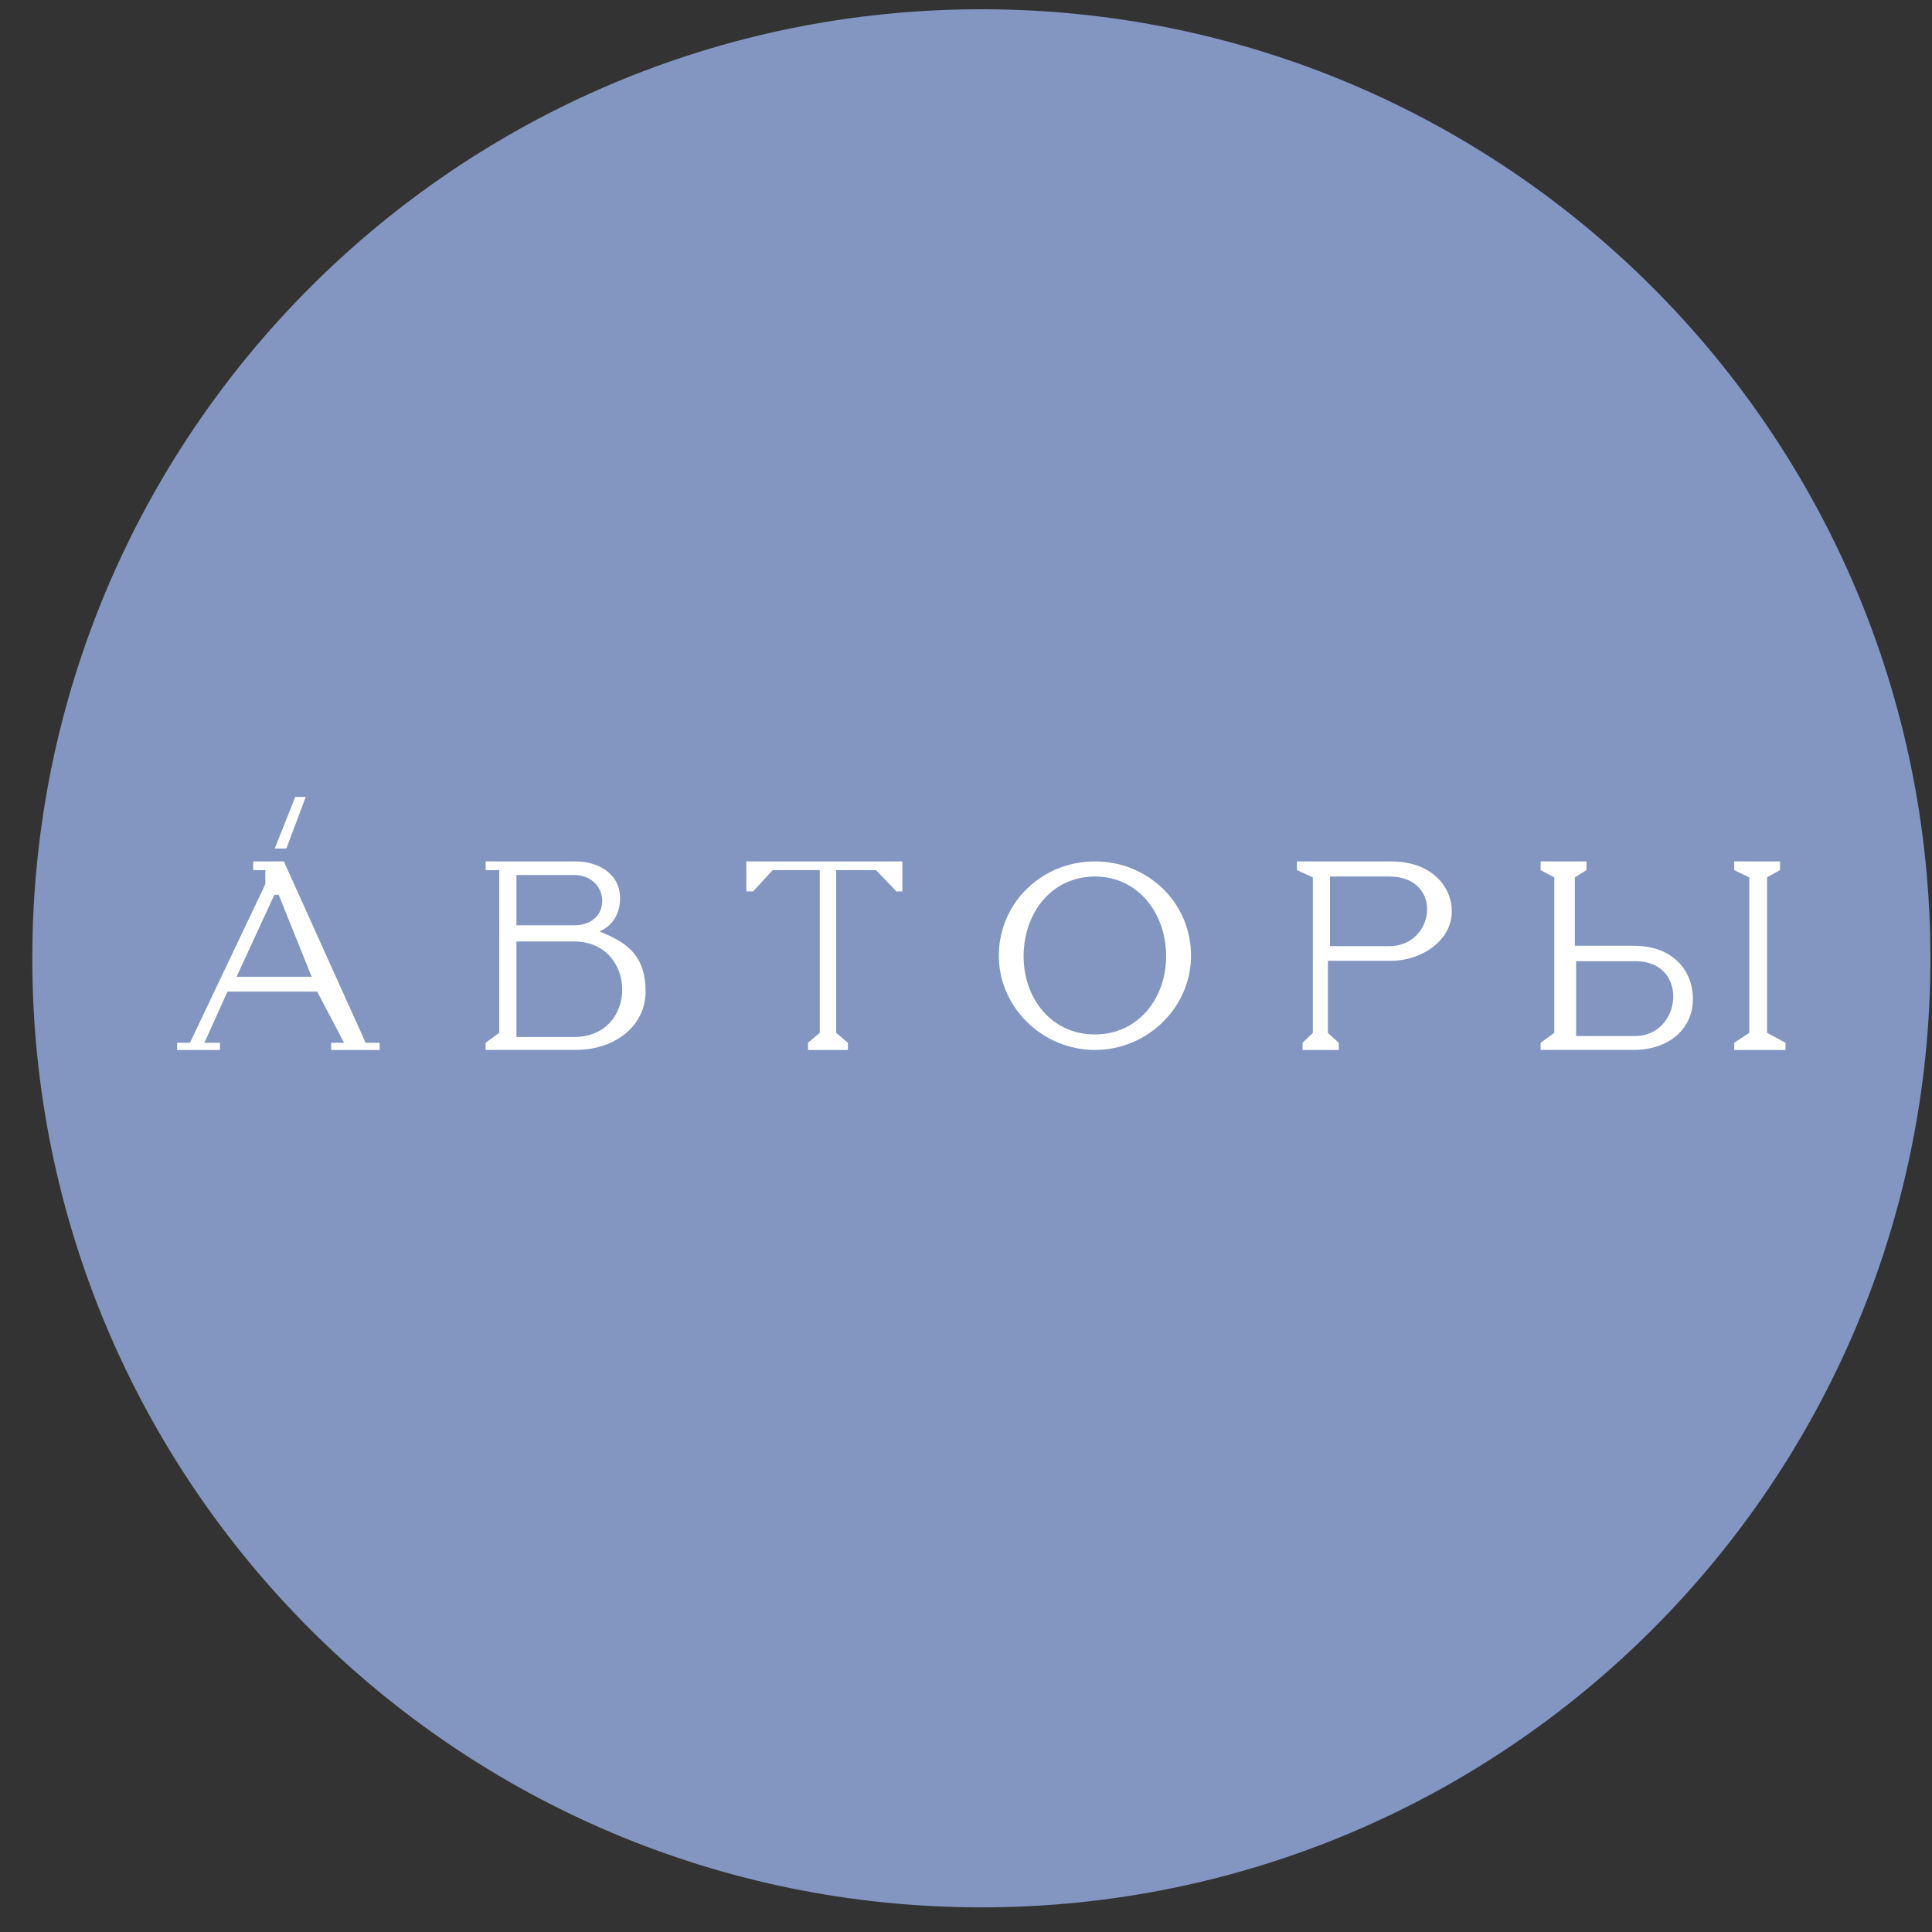 <svg xmlns="http://www.w3.org/2000/svg" width="57" height="57" fill="none" viewBox="0 0 57 57"><rect x="0" y="0" width="57" height="57" fill="#333333" stroke="none"/><g clip-path="url(#a)"><path fill="#8296c1" d="M56.953 28.273c0-15.463-12.537-28-28-28-15.464 0-28 12.537-28 28 0 15.464 12.536 28 28 28s28-12.536 28-28"/><path fill="#fff" d="M6.489 30.977v-.212H6.03l.681-1.509h2.647l.793 1.509h-.38v.212h1.43v-.212h-.413l-2.413-5.35h-.905v.256h.358v.414l-2.223 4.68h-.38v.212zM14.328 25.671v-.257h2.648c.71 0 1.296.386 1.318 1.041.016.464-.207.866-.609 1.022.696.295 1.362.616 1.362 1.779 0 .982-.866 1.72-2.07 1.72h-2.65v-.211l.402-.292v-4.802zM22.02 25.414v.885h.2l.576-.628h1.39v4.802l-.347.292v.212h1.177v-.212l-.347-.292v-4.802h1.177l.602.628h.174v-.885zM29.47 28.093c.057-1.524 1.317-2.683 2.842-2.679 1.52.005 2.77 1.16 2.825 2.679.059 1.575-1.249 2.88-2.825 2.884-1.581.004-2.9-1.304-2.842-2.884M38.263 25.671v-.257h2.77c1.235 0 1.8.77 1.8 1.474 0 .857-.885 1.459-1.8 1.459h-1.856v2.126l.322.292v.212h-1.07v-.212l.304-.292v-4.588zM45.453 25.671v-.257h1.352v.257l-.343.214v2.018h1.736c1.202 0 1.748.775 1.748 1.563 0 .915-.734 1.51-1.748 1.51h-2.745v-.211l.404-.292v-4.588zM51.165 25.671v-.257h1.352v.257l-.383.214v4.588l.544.292v.212h-1.513v-.212l.444-.292v-4.588zM8.105 25.035h.343l.573-1.523h-.31z"/><path fill="#8296c1" d="M9.195 28.818H6.979L8.094 26.4h.129zM15.237 27.3v-1.484h1.702c1.055 0 1.155 1.483 0 1.483zM15.237 30.594v-2.817h1.702c1.872 0 1.911 2.817 0 2.817zM30.2 28.165c.02-1.254.84-2.3 2.094-2.305 1.258-.005 2.089 1.047 2.11 2.305.02 1.283-.827 2.36-2.11 2.355-1.28-.005-2.114-1.076-2.094-2.355M39.239 27.915V25.86h1.746c1.608 0 1.372 2.055 0 2.055zM46.5 30.566v-2.208h1.747c1.608 0 1.372 2.208 0 2.208z"/></g><defs><clipPath id="a"><path fill="#fff" d="M.953.273h56v56h-56z"/></clipPath></defs></svg>